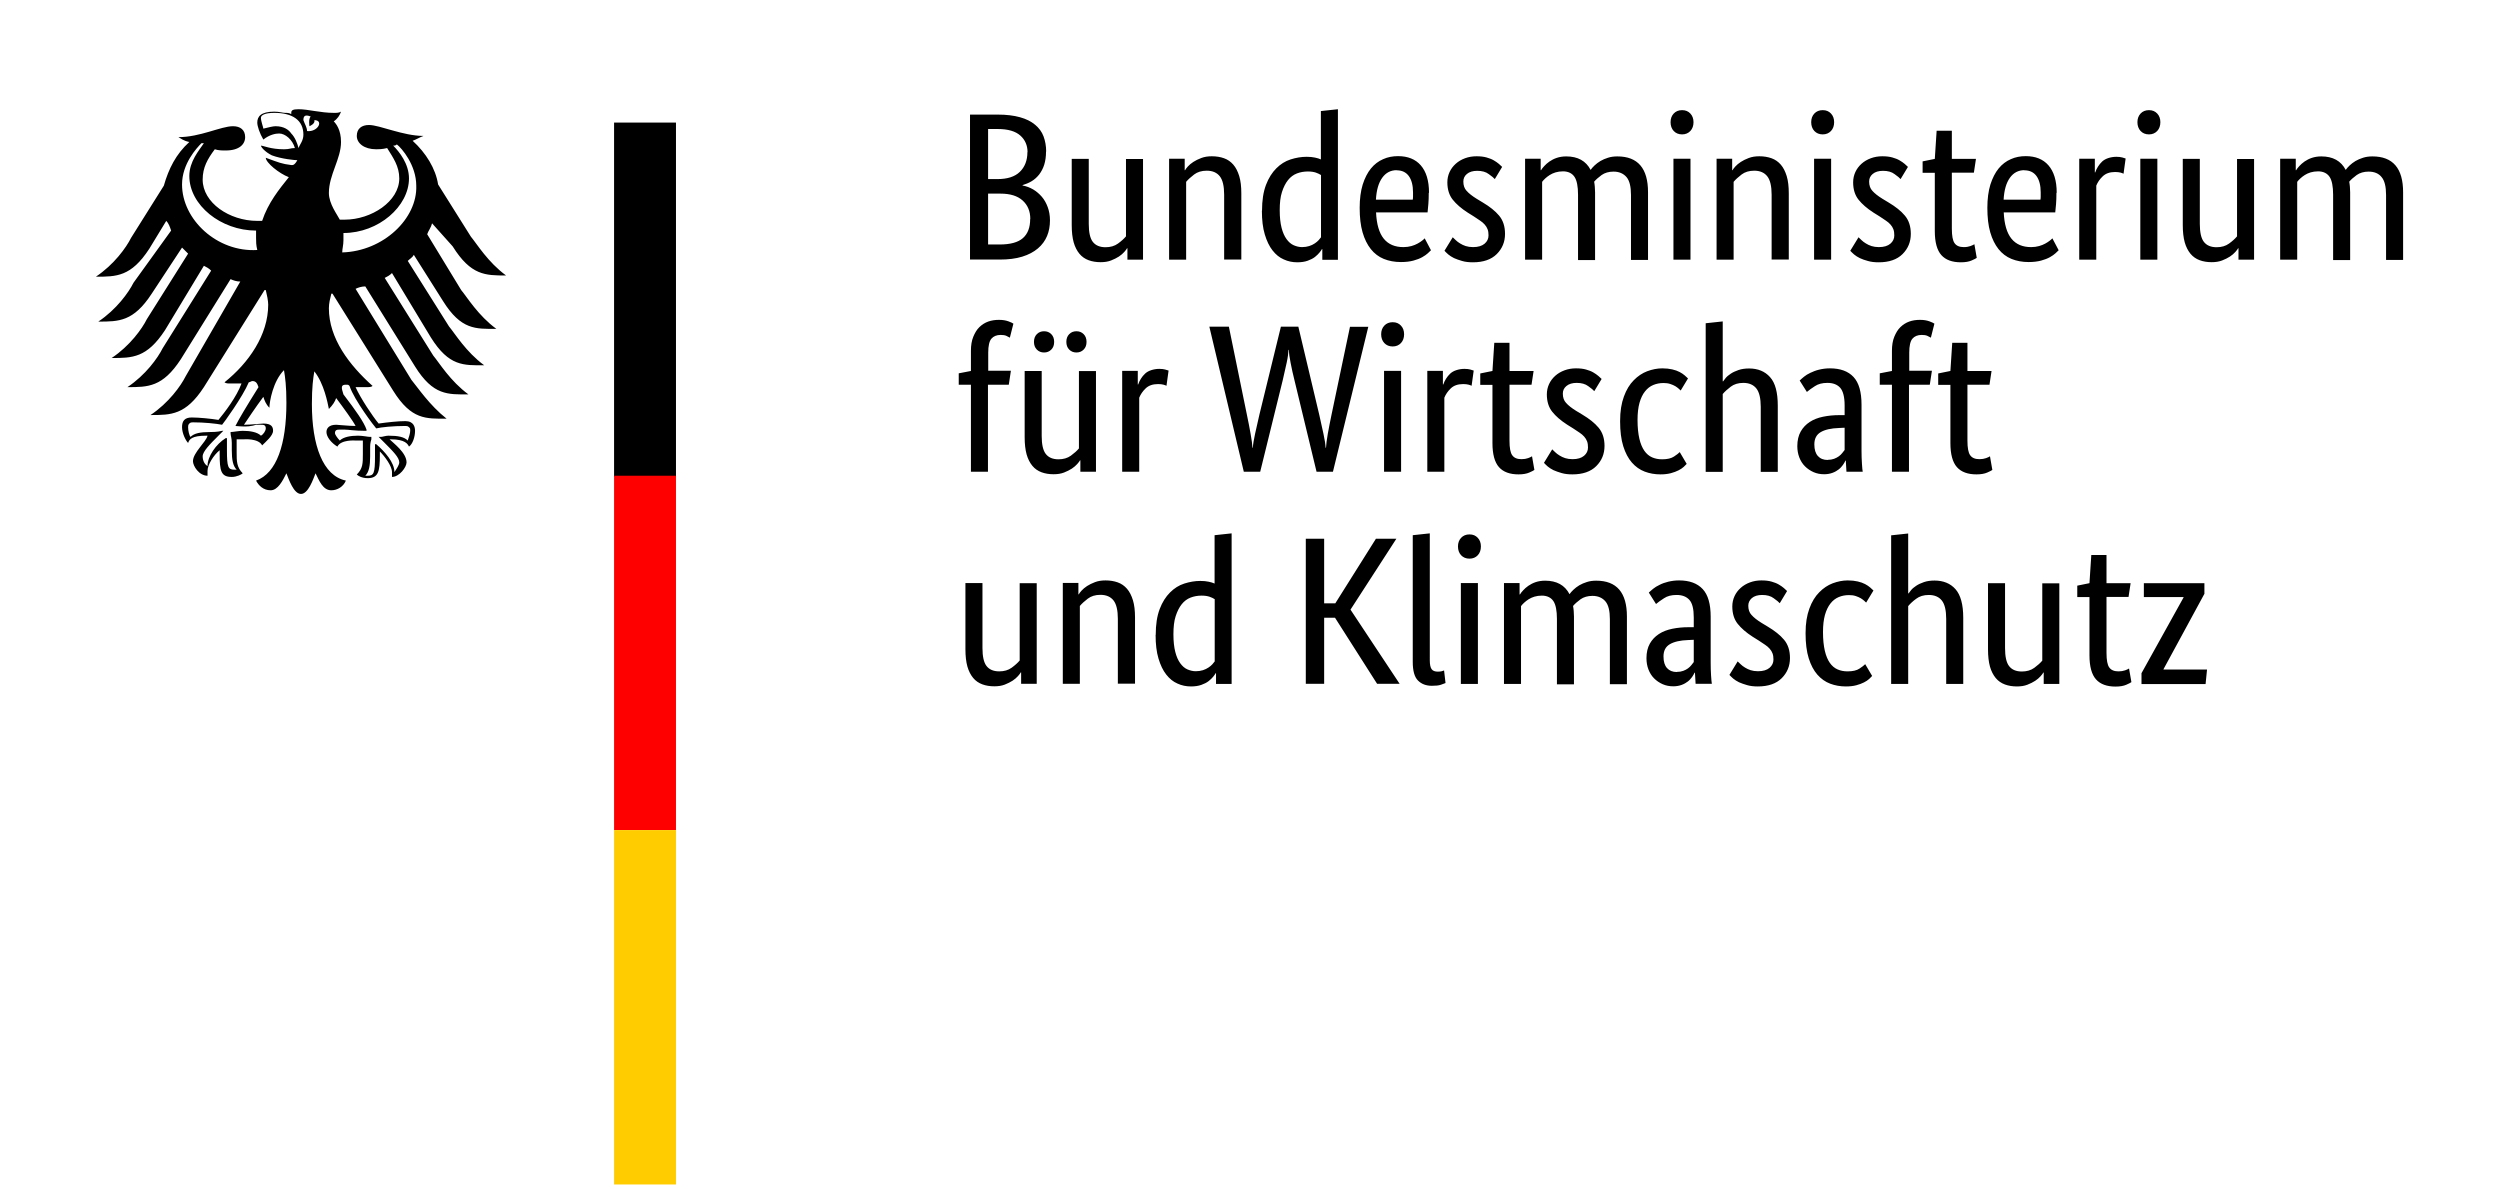 <svg width="206" height="98" viewBox="0 0 206 98" fill="none" xmlns="http://www.w3.org/2000/svg">
<g clip-path="url(#clip0_199_27)">
<path d="M28.2 20.8C28.2 20.5 28.3 20.2 28.3 19.8C28.3 19.6 28.3 19.4 28.3 19.2C31.2 19.2 33.7 17 33.7 14.7C33.7 13.5 32.9 12.5 32.4 12C32.5 12 32.6 12 32.7 11.9C33.1 12.2 34.3 13.6 34.3 15.3C34.4 18 31.6 20.7 28.2 20.8ZM25.3 10.8C25.3 10.5 25.1 10.2 25 9.9C25 9.6 25.1 9.4 25.6 9.6C25.4 9.8 25.5 10.4 25.5 10.4C25.5 10.4 26 10.2 25.9 9.9C26.7 9.9 26.2 10.9 25.3 10.8ZM24.6 12.2C24.5 11.8 24.3 11.3 24 11C23.8 10.7 23.4 10.4 22.7 10.4C22.5 10.4 22.1 10.5 21.7 10.6C21.7 10.5 21.5 10 21.5 9.7C21.5 9.5 21.8 9.3 22.6 9.3C24.1 9.3 25 9.9 25 11.1C25 11.6 24.7 11.9 24.6 12.2ZM28.5 31.7C28.7 31.7 28.7 31.7 28.8 31.8C29.2 33 30.9 35.2 31 35.3C31.4 35.2 32.4 35.1 33.4 35.1C33.5 35.1 33.6 35.1 33.7 35.2C33.8 35.3 33.8 35.3 33.8 35.5C33.8 35.7 33.7 36 33.6 36.3C33.3 36 32.8 35.9 32 35.9C31.8 35.9 31.5 36 31.4 36H31.3H31.2L31.6 36.4C32.4 37.2 32.9 37.7 32.9 38.1C32.9 38.3 32.7 38.6 32.5 38.9C32.5 38.1 31.7 37.2 31 36.6H30.9V36.8C30.9 37 30.9 37.2 30.9 37.6C30.9 39 30.8 39.2 30.3 39.2C30.2 39.2 30.1 39.2 30.1 39.2C30.4 38.9 30.5 38.4 30.5 37.6V37.3V37C30.5 36.7 30.5 36.5 30.6 36.2V36H30.5C30.3 36 29.9 35.9 29.5 35.9C28.9 35.9 28.3 36 28 36.3C27.8 36.1 27.6 35.8 27.6 35.7C27.6 35.4 27.8 35.4 28 35.4C28.1 35.4 28.2 35.4 28.4 35.4C28.7 35.4 29.2 35.5 30.1 35.5H30.2V35.4C30 34.8 29.3 33.8 28.3 32.5C28.1 31.9 28.1 31.7 28.5 31.7ZM19.4 35.1C20.4 35.2 20.8 35.1 21.1 35C21.2 35 21.4 35 21.5 35C21.7 35 21.9 35 21.9 35.3C21.9 35.5 21.7 35.8 21.5 35.9C21.2 35.6 20.6 35.5 20 35.5C19.7 35.5 19.2 35.6 19 35.6V35.7C19 35.9 19.1 36.1 19.1 36.5V36.8V37.1C19.1 37.9 19.2 38.4 19.5 38.7C19.4 38.7 19.3 38.7 19.3 38.7C18.8 38.7 18.7 38.5 18.7 37.1C18.7 36.8 18.7 36.6 18.7 36.3V36.1H18.6C17.8 36.6 17.1 37.6 17.1 38.4C16.9 38.3 16.7 38 16.7 37.6C16.7 37.2 17.3 36.6 18 35.9L18.4 35.5H18.3C17.9 35.6 17.5 35.6 17.3 35.6C16.5 35.6 16 35.7 15.7 36C15.6 35.9 15.5 35.5 15.5 35.2C15.5 35.1 15.5 35 15.6 34.9C15.7 34.8 15.8 34.8 15.9 34.8C16.8 34.8 17.8 34.9 18.3 35C18.4 34.9 20 32.7 20.5 31.5C20.6 31.5 20.7 31.4 20.8 31.4C21.1 31.4 21.2 31.6 21.3 31.9C20.3 33.5 19.7 34.5 19.4 35.1ZM15 15.2C15 13.5 16.2 12.2 16.6 11.8C16.7 11.8 16.8 11.8 16.8 11.8C16.4 12.4 15.6 13.3 15.6 14.5C15.6 16.9 18.2 19 21.1 19C21.1 19.2 21.1 19.4 21.1 19.6C21.1 19.9 21.1 20.2 21.2 20.6C17.9 20.8 15 18.1 15 15.2ZM37.3 20.3C38.8 22.7 40 22.7 41.7 22.7C40.2 21.6 39.3 20.1 38.8 19.5L36.1 15.2C35.9 13.9 35.1 12.6 34 11.6C34.3 11.5 34.6 11.3 34.9 11.2C33.2 11.2 31.3 10.3 30.4 10.3C29.8 10.3 29.4 10.6 29.4 11.2C29.4 11.8 30 12.3 31 12.3C31.2 12.3 31.5 12.3 31.9 12.2C32.4 13 32.9 13.7 32.9 14.7C32.9 16.6 30.6 18.1 28.4 18.1C28.3 18.1 28.2 18.1 28 18.1C27.8 17.7 27.1 16.8 27.1 15.9C27.1 14.4 28.1 13.1 28.1 11.7C28.1 10.7 27.7 10.2 27.5 10C27.8 9.8 28 9.5 28.1 9.2C27.9 9.3 27.8 9.3 27.5 9.3C26.4 9.3 25.4 9 24.6 9C24.1 9 24 9.1 24 9.3V9.4C23.8 9.3 23.7 9.3 23.5 9.3C23.3 9.3 23 9.2 22.6 9.2C21.5 9.2 21.2 9.6 21.2 10.1C21.2 10.4 21.4 11 21.7 11.5C22.2 11.1 22.7 11 23 11C23.5 11 24.1 11.5 24.3 12.2C23.9 12.2 23.9 12.3 23.4 12.3C22.3 12.3 21.7 12 21.5 12C21.5 12.1 21.8 12.5 22.4 12.8C23.2 13.1 24.3 13.2 24.5 13.2C24.5 13.2 24.3 13.6 24.1 13.6H24C23.2 13.5 23 13.4 21.9 13C21.9 13.4 23 14.3 23.8 14.6C23 15.6 22.1 16.7 21.6 18.2C21.5 18.2 21.4 18.2 21.2 18.2C18.9 18.2 16.7 16.7 16.7 14.8C16.7 13.8 17.1 13.1 17.7 12.3C18 12.4 18.3 12.4 18.6 12.4C19.7 12.4 20.2 11.9 20.2 11.3C20.2 10.7 19.8 10.4 19.2 10.4C18.2 10.4 16.5 11.3 14.7 11.3C14.9 11.4 15.1 11.6 15.6 11.7C14.5 12.7 13.9 13.9 13.5 15.3L10.8 19.6C10.4 20.4 9.4 21.8 7.9 22.8C9.6 22.8 10.8 22.8 12.3 20.5L13.7 18.2C13.9 18.4 14 18.7 14.1 19L11 23.3C10.6 24.1 9.6 25.5 8.1 26.5C9.8 26.5 11 26.5 12.5 24.2L15 20.4C15.2 20.6 15.3 20.7 15.5 20.9L12.1 26.3C11.7 27.1 10.7 28.5 9.2 29.5C10.9 29.5 12.1 29.5 13.6 27.2L16.8 21.9C17 22 17.2 22.1 17.4 22.3L13.4 28.7C13 29.5 12 30.9 10.5 31.9C12.2 31.9 13.4 31.9 14.9 29.6L19 23C19.2 23.1 19.5 23.2 19.8 23.2L15.3 31C14.9 31.8 13.9 33.2 12.4 34.2C14.1 34.2 15.3 34.2 16.8 31.9L21.8 23.9H21.9C22 24.3 22.1 24.8 22.1 25.1C22.1 27.6 20.5 29.9 18.5 31.5C18.6 31.6 18.8 31.6 19 31.6C19.4 31.6 19.6 31.6 19.9 31.6C19.5 32.7 18.5 34 18 34.6C17.4 34.5 16.4 34.4 15.8 34.4C15.2 34.4 15 34.7 15 35.2C15 35.7 15.3 36.3 15.5 36.5C15.6 36.2 15.8 35.9 17 35.9H17.1C17 36.4 15.9 37.3 15.9 38C15.9 38.4 16.4 39.2 17.1 39.2C17.1 39.1 17.1 38.9 17.1 38.8C17.1 38.3 17.6 37.5 18.1 37.1C18.1 37.2 18.1 37.2 18.1 37.4C18.1 38.8 18.2 39.3 19.1 39.3C19.5 39.3 19.9 39.1 20 39C19.5 38.5 19.5 38 19.5 37.3C19.5 37.1 19.5 36.9 19.5 36.7C19.5 36.5 19.5 36.3 19.5 36.2C19.8 36.2 19.9 36.2 20.1 36.2C20.1 36.2 21.3 36.1 21.6 36.7C21.9 36.4 22.5 35.9 22.5 35.5C22.5 35.2 22.4 34.9 21.7 34.9C21.5 34.9 20.7 35 20.1 35C20.3 34.7 21.1 33.5 21.7 32.7C21.8 33 21.9 33.3 22.2 33.6C22.2 33.1 22.5 31.4 23.4 30.5C23.5 31.1 23.6 31.8 23.6 33.2C23.6 36.6 22.8 39 21.1 39.6C21.3 40 21.7 40.4 22.3 40.4C22.9 40.4 23.3 39.6 23.6 39C23.8 39.5 24.2 40.7 24.8 40.7C25.4 40.7 25.8 39.5 26 39C26.3 39.6 26.6 40.4 27.3 40.4C27.8 40.4 28.3 40.1 28.5 39.6C26.6 39.2 25.7 36.7 25.7 33.3C25.7 31.9 25.8 31.2 25.9 30.6C26.7 31.6 27 33.2 27.1 33.7C27.4 33.4 27.6 33.1 27.7 32.8C28.3 33.6 29.1 34.7 29.3 35.1C28.7 35.1 27.9 35 27.7 35C27.1 35 26.9 35.3 26.9 35.6C26.9 36 27.3 36.5 27.8 36.8C28.1 36.2 29.3 36.3 29.3 36.3C29.5 36.3 29.6 36.3 29.9 36.3C29.9 36.5 29.9 36.7 29.9 36.8C29.9 37 29.9 37.2 29.9 37.4C29.9 38.2 29.9 38.6 29.4 39.1C29.5 39.2 29.8 39.4 30.3 39.4C31.2 39.4 31.3 38.8 31.3 37.5C31.3 37.3 31.3 37.4 31.3 37.2C31.7 37.6 32.3 38.4 32.3 38.9C32.3 39 32.3 39.1 32.3 39.3C32.9 39.3 33.5 38.5 33.5 38.1C33.5 37.3 32.4 36.5 32.1 36.2C32.2 36.2 32.2 36.2 32.2 36.2C33.4 36.2 33.6 36.6 33.7 36.8C34 36.6 34.2 36 34.2 35.5C34.2 35.2 34.1 34.7 33.4 34.7C32.8 34.7 31.9 34.8 31.2 34.9C30.7 34.3 29.7 32.8 29.3 31.9C29.5 31.9 29.7 31.9 30.2 31.9C30.4 31.9 30.6 31.9 30.7 31.8C28.8 30.1 27.1 27.9 27.1 25.4C27.1 25 27.2 24.6 27.3 24.2H27.4L32.4 32.2C33.9 34.6 35.1 34.5 36.8 34.5C35.4 33.4 34.4 31.9 33.9 31.3L29.3 23.8C29.5 23.7 29.8 23.6 30.1 23.6L34.2 30.2C35.7 32.6 36.9 32.5 38.6 32.5C37.1 31.4 36.2 29.9 35.7 29.3L31.7 22.9C31.9 22.8 32.1 22.7 32.3 22.5L35.5 27.8C37 30.2 38.2 30.1 39.9 30.1C38.4 29 37.5 27.5 37 26.9L33.6 21.5C33.8 21.3 34 21.2 34.1 21L36.5 24.8C38 27.2 39.2 27.1 40.9 27.1C39.4 26 38.5 24.5 38 23.9L35.2 19.3C35.3 19 35.5 18.8 35.6 18.4L37.3 20.3Z" fill="black"/>
<path d="M55.7 39.3H50.6V10.1H55.7V39.3Z" fill="black"/>
<path d="M55.7 68.4H50.6V39.2H55.7V68.4Z" fill="#FF0000"/>
<path d="M55.7 97.6H50.6V68.4H55.7V97.6Z" fill="#FFCC00"/>
<path d="M86.193 12.488C86.193 12.91 86.139 13.266 86.042 13.579C85.944 13.892 85.793 14.162 85.62 14.389C85.437 14.616 85.232 14.8 84.994 14.94C84.756 15.08 84.508 15.178 84.26 15.253V15.286C84.573 15.34 84.864 15.458 85.134 15.61C85.404 15.772 85.642 15.977 85.847 16.214C86.052 16.452 86.214 16.744 86.333 17.068C86.452 17.392 86.517 17.759 86.517 18.148C86.517 18.623 86.441 19.055 86.279 19.444C86.117 19.832 85.869 20.178 85.523 20.47C85.178 20.761 84.756 20.988 84.227 21.15C83.698 21.312 83.093 21.388 82.37 21.388H79.929V9.443H82.229C82.931 9.443 83.536 9.518 84.044 9.659C84.551 9.799 84.962 10.004 85.286 10.274C85.61 10.544 85.847 10.858 85.988 11.236C86.128 11.614 86.204 12.035 86.204 12.488H86.193ZM84.67 12.542C84.67 11.992 84.476 11.527 84.076 11.171C83.676 10.814 83.061 10.631 82.218 10.631H81.419V14.756H82.197C83.007 14.756 83.622 14.562 84.033 14.162C84.443 13.763 84.659 13.223 84.659 12.532L84.67 12.542ZM84.897 18.05C84.897 17.402 84.681 16.895 84.26 16.517C83.838 16.139 83.234 15.955 82.445 15.955H81.419V20.146H82.359C83.244 20.146 83.892 19.973 84.292 19.616C84.692 19.26 84.886 18.742 84.886 18.05H84.897ZM94.185 21.398H92.9V20.459H92.867C92.835 20.524 92.759 20.632 92.64 20.761C92.522 20.891 92.381 21.02 92.198 21.139C92.014 21.258 91.798 21.366 91.55 21.463C91.301 21.56 91.01 21.604 90.696 21.604C90.329 21.604 89.994 21.55 89.703 21.442C89.411 21.334 89.152 21.161 88.947 20.912C88.742 20.664 88.58 20.351 88.472 19.973C88.364 19.584 88.31 19.109 88.31 18.547V13.093H89.714V18.45C89.714 19.141 89.822 19.638 90.048 19.93C90.275 20.221 90.621 20.372 91.096 20.372C91.496 20.372 91.841 20.275 92.122 20.07C92.403 19.865 92.619 19.67 92.781 19.476V13.104H94.185V21.42V21.398ZM100.87 21.398V16.042C100.87 15.34 100.751 14.832 100.514 14.53C100.276 14.227 99.92 14.065 99.434 14.065C99.012 14.065 98.667 14.173 98.397 14.378C98.127 14.584 97.9 14.789 97.738 14.983V21.398H96.334V13.082H97.619V14.022H97.652C97.684 13.957 97.76 13.849 97.878 13.72C97.997 13.59 98.148 13.46 98.332 13.342C98.516 13.223 98.732 13.115 98.991 13.018C99.25 12.92 99.531 12.877 99.855 12.877C100.222 12.877 100.557 12.931 100.859 13.039C101.162 13.147 101.41 13.32 101.626 13.568C101.842 13.817 101.993 14.13 102.112 14.508C102.231 14.897 102.285 15.372 102.285 15.934V21.388H100.881L100.87 21.398ZM103.991 17.359C103.991 16.517 104.099 15.815 104.315 15.242C104.531 14.67 104.823 14.216 105.168 13.871C105.514 13.525 105.903 13.277 106.346 13.136C106.788 12.996 107.22 12.92 107.663 12.92C107.933 12.92 108.16 12.942 108.354 12.985C108.549 13.028 108.711 13.072 108.84 13.136V9.151L110.244 9V21.409H108.959V20.524H108.927C108.894 20.588 108.83 20.686 108.732 20.804C108.635 20.923 108.516 21.042 108.354 21.172C108.192 21.301 107.987 21.398 107.75 21.485C107.512 21.571 107.22 21.614 106.896 21.614C106.508 21.614 106.13 21.539 105.784 21.377C105.428 21.226 105.125 20.977 104.855 20.632C104.585 20.286 104.38 19.854 104.218 19.314C104.056 18.774 103.98 18.126 103.98 17.37L103.991 17.359ZM107.285 20.362C107.501 20.362 107.706 20.329 107.879 20.275C108.052 20.221 108.203 20.146 108.333 20.059C108.462 19.973 108.57 19.886 108.657 19.789C108.743 19.692 108.808 19.616 108.851 19.552V14.422C108.722 14.346 108.581 14.27 108.408 14.216C108.236 14.162 108.03 14.13 107.771 14.13C107.447 14.13 107.145 14.184 106.864 14.292C106.583 14.4 106.335 14.584 106.13 14.843C105.924 15.102 105.762 15.426 105.633 15.826C105.503 16.225 105.449 16.722 105.449 17.316C105.449 17.91 105.503 18.374 105.6 18.763C105.698 19.152 105.838 19.465 106.011 19.703C106.184 19.94 106.378 20.113 106.605 20.21C106.832 20.308 107.058 20.362 107.296 20.362H107.285ZM117.729 15.89C117.729 16.247 117.718 16.56 117.696 16.819C117.675 17.078 117.653 17.305 117.632 17.5H113.387C113.43 18.482 113.646 19.206 114.024 19.67C114.402 20.135 114.942 20.362 115.644 20.362C115.882 20.362 116.109 20.329 116.303 20.275C116.498 20.221 116.67 20.146 116.811 20.07C116.951 19.994 117.081 19.908 117.178 19.832C117.275 19.757 117.351 19.692 117.394 19.638L117.912 20.621C117.858 20.675 117.772 20.761 117.653 20.869C117.534 20.977 117.383 21.085 117.189 21.193C116.994 21.301 116.746 21.398 116.465 21.474C116.184 21.55 115.839 21.593 115.439 21.593C114.921 21.593 114.446 21.506 114.024 21.334C113.603 21.161 113.247 20.891 112.955 20.524C112.664 20.156 112.437 19.703 112.275 19.141C112.113 18.58 112.037 17.91 112.037 17.122C112.037 16.387 112.124 15.739 112.286 15.21C112.458 14.67 112.685 14.227 112.966 13.882C113.247 13.536 113.592 13.277 113.97 13.115C114.348 12.942 114.759 12.866 115.202 12.866C116.001 12.866 116.627 13.115 117.07 13.622C117.513 14.13 117.75 14.875 117.75 15.88L117.729 15.89ZM115.094 14.022C114.597 14.022 114.197 14.227 113.895 14.648C113.592 15.07 113.42 15.664 113.376 16.452H116.411C116.422 16.398 116.433 16.312 116.433 16.204C116.433 16.096 116.433 15.977 116.433 15.847C116.433 15.275 116.314 14.821 116.087 14.508C115.86 14.195 115.526 14.033 115.083 14.033L115.094 14.022ZM123.183 14.767C123.086 14.659 122.924 14.519 122.675 14.346C122.438 14.162 122.114 14.076 121.725 14.076C121.358 14.076 121.077 14.162 120.872 14.335C120.666 14.508 120.58 14.713 120.58 14.962C120.58 15.275 120.666 15.534 120.85 15.728C121.034 15.934 121.304 16.15 121.671 16.376L122.189 16.69C122.751 17.024 123.204 17.381 123.528 17.77C123.852 18.158 124.014 18.655 124.014 19.271C124.014 19.93 123.788 20.48 123.334 20.934C122.88 21.388 122.222 21.614 121.368 21.614C121.034 21.614 120.742 21.582 120.483 21.506C120.224 21.431 120.008 21.355 119.813 21.269C119.619 21.172 119.468 21.074 119.338 20.966C119.208 20.858 119.111 20.75 119.025 20.664L119.705 19.552C119.77 19.616 119.856 19.703 119.954 19.789C120.051 19.886 120.17 19.973 120.31 20.059C120.45 20.146 120.602 20.221 120.774 20.275C120.947 20.329 121.152 20.362 121.379 20.362C121.8 20.362 122.114 20.264 122.33 20.081C122.546 19.897 122.654 19.67 122.654 19.4C122.654 19.206 122.632 19.033 122.578 18.893C122.524 18.752 122.448 18.623 122.34 18.504C122.232 18.385 122.114 18.277 121.962 18.18C121.811 18.083 121.638 17.964 121.444 17.834L120.926 17.51C120.407 17.176 119.997 16.819 119.705 16.452C119.414 16.085 119.262 15.61 119.262 15.026C119.262 14.713 119.327 14.432 119.446 14.173C119.565 13.914 119.738 13.687 119.954 13.493C120.17 13.298 120.429 13.147 120.72 13.039C121.012 12.931 121.325 12.877 121.66 12.877C121.995 12.877 122.265 12.91 122.492 12.974C122.718 13.039 122.924 13.115 123.086 13.212C123.258 13.309 123.388 13.406 123.507 13.504C123.615 13.601 123.701 13.687 123.777 13.752L123.172 14.756L123.183 14.767ZM130.03 21.398V16.042C130.03 15.361 129.933 14.864 129.738 14.573C129.544 14.281 129.22 14.119 128.788 14.119C128.561 14.119 128.356 14.152 128.172 14.206C127.989 14.26 127.838 14.335 127.697 14.422C127.557 14.508 127.438 14.605 127.33 14.702C127.222 14.8 127.136 14.897 127.071 14.983V21.398H125.667V13.082H126.952V14.022H126.984C127.038 13.925 127.125 13.817 127.244 13.687C127.362 13.558 127.503 13.428 127.676 13.309C127.848 13.19 128.054 13.082 128.28 13.007C128.507 12.931 128.766 12.888 129.058 12.888C130.008 12.888 130.678 13.255 131.067 14C131.142 13.882 131.261 13.763 131.391 13.633C131.531 13.504 131.693 13.374 131.877 13.266C132.06 13.158 132.266 13.072 132.503 12.996C132.741 12.92 132.989 12.888 133.27 12.888C134.955 12.888 135.797 13.871 135.797 15.836V21.42H134.393V16.063C134.393 15.383 134.274 14.886 134.026 14.594C133.778 14.303 133.421 14.141 132.957 14.141C132.568 14.141 132.233 14.238 131.974 14.422C131.715 14.616 131.51 14.789 131.358 14.972C131.38 15.102 131.402 15.232 131.412 15.383C131.423 15.523 131.434 15.685 131.434 15.847V21.431H130.03V21.398ZM139.296 21.398H137.892V13.082H139.296V21.398ZM138.605 11.074C138.314 11.074 138.087 10.976 137.914 10.793C137.741 10.609 137.655 10.361 137.655 10.069C137.655 9.778 137.741 9.54 137.914 9.356C138.087 9.173 138.314 9.076 138.605 9.076C138.897 9.076 139.113 9.173 139.286 9.356C139.458 9.54 139.545 9.778 139.545 10.069C139.545 10.361 139.458 10.609 139.286 10.793C139.113 10.976 138.886 11.074 138.605 11.074ZM145.982 21.398V16.042C145.982 15.34 145.863 14.832 145.625 14.53C145.388 14.227 145.031 14.065 144.545 14.065C144.124 14.065 143.778 14.173 143.508 14.378C143.238 14.584 143.012 14.789 142.85 14.983V21.398H141.446V13.082H142.731V14.022H142.763C142.796 13.957 142.871 13.849 142.99 13.72C143.109 13.59 143.26 13.46 143.444 13.342C143.627 13.223 143.843 13.115 144.102 13.018C144.362 12.92 144.642 12.877 144.966 12.877C145.334 12.877 145.668 12.931 145.971 13.039C146.273 13.147 146.522 13.32 146.738 13.568C146.954 13.817 147.105 14.13 147.224 14.508C147.342 14.897 147.396 15.372 147.396 15.934V21.388H145.992L145.982 21.398ZM150.885 21.398H149.481V13.082H150.885V21.398ZM150.194 11.074C149.902 11.074 149.675 10.976 149.502 10.793C149.33 10.609 149.243 10.361 149.243 10.069C149.243 9.778 149.33 9.54 149.502 9.356C149.675 9.173 149.902 9.076 150.194 9.076C150.485 9.076 150.701 9.173 150.874 9.356C151.047 9.54 151.133 9.778 151.133 10.069C151.133 10.361 151.047 10.609 150.874 10.793C150.701 10.976 150.474 11.074 150.194 11.074ZM156.62 14.767C156.522 14.659 156.36 14.519 156.112 14.346C155.874 14.162 155.55 14.076 155.162 14.076C154.794 14.076 154.514 14.162 154.308 14.335C154.103 14.508 154.017 14.713 154.017 14.962C154.017 15.275 154.103 15.534 154.287 15.728C154.47 15.934 154.74 16.15 155.108 16.376L155.626 16.69C156.188 17.024 156.641 17.381 156.965 17.77C157.289 18.158 157.451 18.655 157.451 19.271C157.451 19.93 157.224 20.48 156.771 20.934C156.317 21.388 155.658 21.614 154.805 21.614C154.47 21.614 154.179 21.582 153.92 21.506C153.66 21.442 153.444 21.355 153.25 21.269C153.056 21.172 152.904 21.074 152.775 20.966C152.645 20.858 152.548 20.75 152.462 20.664L153.142 19.552C153.207 19.616 153.293 19.703 153.39 19.789C153.488 19.886 153.606 19.973 153.747 20.059C153.887 20.146 154.038 20.221 154.211 20.275C154.384 20.329 154.589 20.362 154.816 20.362C155.237 20.362 155.55 20.264 155.766 20.081C155.982 19.897 156.09 19.67 156.09 19.4C156.09 19.206 156.069 19.033 156.015 18.893C155.961 18.752 155.885 18.623 155.777 18.504C155.669 18.385 155.55 18.277 155.399 18.18C155.248 18.083 155.075 17.964 154.881 17.834L154.362 17.51C153.844 17.176 153.434 16.819 153.142 16.452C152.85 16.085 152.699 15.61 152.699 15.026C152.699 14.713 152.764 14.432 152.883 14.173C153.002 13.914 153.174 13.687 153.39 13.493C153.606 13.298 153.866 13.147 154.157 13.039C154.449 12.931 154.762 12.877 155.097 12.877C155.432 12.877 155.702 12.91 155.928 12.974C156.155 13.039 156.36 13.115 156.522 13.212C156.695 13.309 156.825 13.406 156.944 13.504C157.052 13.601 157.138 13.687 157.214 13.752L156.609 14.756L156.62 14.767ZM162.646 14.227H160.832V18.839C160.832 19.433 160.907 19.832 161.058 20.038C161.21 20.254 161.458 20.362 161.825 20.362C162.03 20.362 162.214 20.329 162.365 20.275C162.516 20.221 162.624 20.167 162.689 20.124L162.884 21.247C162.83 21.29 162.689 21.366 162.462 21.463C162.246 21.56 161.944 21.614 161.577 21.614C160.864 21.614 160.324 21.42 159.968 21.02C159.611 20.621 159.428 19.962 159.428 19.033V14.238H158.423V13.298L159.428 13.093L159.579 10.771H160.832V13.093H162.819L162.646 14.238V14.227ZM169.45 15.89C169.45 16.247 169.439 16.56 169.418 16.819C169.396 17.078 169.374 17.305 169.353 17.5H165.108C165.152 18.482 165.368 19.206 165.746 19.67C166.124 20.135 166.664 20.362 167.366 20.362C167.603 20.362 167.83 20.329 168.024 20.275C168.219 20.221 168.392 20.146 168.532 20.07C168.672 19.994 168.802 19.908 168.899 19.832C168.996 19.757 169.072 19.692 169.115 19.638L169.634 20.621C169.58 20.675 169.493 20.761 169.374 20.869C169.256 20.977 169.104 21.085 168.91 21.193C168.716 21.301 168.467 21.398 168.186 21.474C167.895 21.55 167.56 21.593 167.16 21.593C166.642 21.593 166.167 21.506 165.746 21.334C165.324 21.161 164.968 20.891 164.676 20.524C164.385 20.156 164.158 19.703 163.996 19.141C163.834 18.58 163.758 17.91 163.758 17.122C163.758 16.387 163.845 15.739 164.007 15.21C164.18 14.67 164.406 14.227 164.687 13.882C164.968 13.536 165.314 13.277 165.692 13.115C166.07 12.942 166.48 12.866 166.923 12.866C167.722 12.866 168.348 13.115 168.791 13.622C169.234 14.13 169.472 14.875 169.472 15.88L169.45 15.89ZM166.815 14.022C166.318 14.022 165.918 14.227 165.616 14.648C165.314 15.07 165.141 15.664 165.098 16.452H168.132C168.143 16.398 168.154 16.312 168.154 16.204C168.154 16.096 168.154 15.977 168.154 15.847C168.154 15.275 168.035 14.821 167.808 14.508C167.582 14.195 167.247 14.033 166.804 14.033L166.815 14.022ZM174.98 14.314C174.98 14.314 174.872 14.26 174.753 14.227C174.634 14.195 174.483 14.173 174.288 14.173C173.846 14.173 173.511 14.292 173.262 14.53C173.014 14.767 172.841 15.026 172.733 15.296V21.398H171.329V13.082H172.614V14.206H172.647C172.701 14.044 172.776 13.882 172.874 13.73C172.971 13.579 173.079 13.439 173.219 13.309C173.36 13.18 173.522 13.093 173.716 13.028C173.91 12.964 174.137 12.92 174.396 12.92C174.591 12.92 174.753 12.942 174.872 12.974C174.99 13.007 175.088 13.039 175.152 13.061L174.98 14.314ZM177.766 21.398H176.362V13.082H177.766V21.398ZM177.075 11.074C176.783 11.074 176.556 10.976 176.384 10.793C176.211 10.609 176.124 10.361 176.124 10.069C176.124 9.778 176.211 9.54 176.384 9.356C176.556 9.173 176.783 9.076 177.075 9.076C177.366 9.076 177.582 9.173 177.755 9.356C177.928 9.54 178.014 9.778 178.014 10.069C178.014 10.361 177.928 10.609 177.755 10.793C177.582 10.976 177.356 11.074 177.075 11.074ZM185.736 21.398H184.451V20.459H184.419C184.386 20.524 184.311 20.632 184.192 20.761C184.073 20.891 183.933 21.02 183.749 21.139C183.566 21.258 183.35 21.366 183.101 21.463C182.842 21.56 182.561 21.604 182.248 21.604C181.881 21.604 181.546 21.55 181.254 21.442C180.963 21.334 180.704 21.161 180.498 20.912C180.293 20.664 180.131 20.351 180.023 19.973C179.915 19.584 179.861 19.109 179.861 18.547V13.093H181.265V18.45C181.265 19.141 181.373 19.638 181.6 19.93C181.827 20.221 182.172 20.372 182.648 20.372C183.047 20.372 183.393 20.275 183.674 20.07C183.954 19.865 184.17 19.67 184.332 19.476V13.104H185.736V21.42V21.398ZM192.249 21.398V16.042C192.249 15.361 192.152 14.864 191.957 14.573C191.763 14.281 191.439 14.119 191.007 14.119C190.78 14.119 190.575 14.152 190.391 14.206C190.208 14.26 190.056 14.335 189.916 14.422C189.776 14.508 189.657 14.605 189.549 14.702C189.441 14.8 189.354 14.897 189.29 14.983V21.398H187.886V13.082H189.171V14.022H189.203C189.257 13.925 189.344 13.817 189.462 13.687C189.581 13.558 189.722 13.428 189.894 13.309C190.067 13.19 190.272 13.082 190.499 13.007C190.726 12.931 190.985 12.888 191.277 12.888C192.227 12.888 192.897 13.255 193.286 14C193.361 13.882 193.48 13.763 193.61 13.633C193.75 13.504 193.912 13.374 194.096 13.266C194.279 13.158 194.484 13.072 194.722 12.996C194.96 12.92 195.208 12.888 195.489 12.888C197.174 12.888 198.016 13.871 198.016 15.836V21.42H196.612V16.063C196.612 15.383 196.493 14.886 196.245 14.594C196.007 14.292 195.64 14.141 195.176 14.141C194.787 14.141 194.452 14.238 194.193 14.422C193.934 14.616 193.728 14.789 193.577 14.972C193.599 15.102 193.62 15.232 193.631 15.383C193.642 15.523 193.653 15.685 193.653 15.847V21.431H192.249V21.398ZM83.104 31.702H81.408V38.873H80.004V31.702H79V30.762L80.004 30.568V28.904C80.004 28.451 80.069 28.062 80.199 27.749C80.328 27.436 80.49 27.155 80.706 26.95C80.922 26.744 81.16 26.593 81.43 26.496C81.7 26.399 82.002 26.356 82.316 26.356C82.629 26.356 82.866 26.399 83.082 26.474C83.298 26.55 83.428 26.615 83.504 26.669L83.212 27.824C83.147 27.781 83.039 27.727 82.92 27.673C82.802 27.619 82.64 27.598 82.456 27.598C82.121 27.598 81.862 27.706 81.689 27.911C81.516 28.116 81.43 28.505 81.43 29.056V30.546H83.298L83.126 31.691L83.104 31.702ZM90.308 38.873H89.022V37.933H88.99C88.958 37.998 88.882 38.106 88.763 38.236C88.644 38.365 88.504 38.495 88.32 38.614C88.137 38.732 87.921 38.84 87.672 38.938C87.424 39.035 87.132 39.078 86.819 39.078C86.452 39.078 86.117 39.024 85.826 38.916C85.534 38.808 85.275 38.635 85.07 38.387C84.864 38.138 84.702 37.825 84.594 37.447C84.486 37.058 84.432 36.583 84.432 36.022V30.568H85.836V35.924C85.836 36.616 85.944 37.112 86.171 37.404C86.398 37.696 86.744 37.847 87.219 37.847C87.618 37.847 87.964 37.75 88.245 37.544C88.526 37.339 88.742 37.145 88.904 36.95V30.578H90.308V38.894V38.873ZM86.862 28.17C86.862 28.44 86.787 28.645 86.625 28.807C86.463 28.969 86.268 29.045 86.031 29.045C85.793 29.045 85.599 28.969 85.437 28.807C85.275 28.645 85.199 28.429 85.199 28.17C85.199 27.911 85.275 27.695 85.437 27.533C85.599 27.371 85.793 27.295 86.031 27.295C86.268 27.295 86.463 27.371 86.625 27.533C86.787 27.695 86.862 27.911 86.862 28.17ZM89.53 28.17C89.53 28.44 89.454 28.645 89.292 28.807C89.13 28.969 88.936 29.045 88.698 29.045C88.461 29.045 88.266 28.969 88.104 28.807C87.942 28.645 87.867 28.429 87.867 28.17C87.867 27.911 87.942 27.695 88.104 27.533C88.266 27.371 88.461 27.295 88.698 27.295C88.936 27.295 89.13 27.371 89.292 27.533C89.454 27.695 89.53 27.911 89.53 28.17ZM96.118 31.788C96.118 31.788 96.01 31.734 95.891 31.702C95.772 31.669 95.621 31.648 95.427 31.648C94.984 31.648 94.649 31.766 94.401 32.004C94.152 32.242 93.98 32.501 93.872 32.771V38.873H92.468V30.557H93.753V31.68H93.785C93.839 31.518 93.915 31.356 94.012 31.205C94.109 31.054 94.217 30.913 94.358 30.784C94.498 30.654 94.66 30.568 94.854 30.503C95.049 30.438 95.276 30.395 95.535 30.395C95.729 30.395 95.891 30.416 96.01 30.449C96.129 30.481 96.226 30.514 96.291 30.535L96.118 31.788ZM112.75 26.917L109.834 38.873H108.484L106.67 31.356C106.54 30.838 106.432 30.352 106.346 29.898C106.259 29.444 106.205 29.088 106.194 28.829H106.162C106.162 29.099 106.119 29.444 106.022 29.887C105.924 30.33 105.816 30.805 105.698 31.324L103.84 38.873H102.49L99.65 26.917H101.259L102.749 34.196C102.868 34.747 102.965 35.276 103.052 35.762C103.138 36.248 103.192 36.626 103.203 36.896H103.235C103.246 36.626 103.311 36.248 103.419 35.741C103.527 35.233 103.646 34.704 103.775 34.164L105.546 26.917H106.983L108.711 34.196C108.84 34.747 108.948 35.276 109.056 35.762C109.164 36.248 109.218 36.626 109.229 36.896H109.262C109.272 36.626 109.326 36.238 109.413 35.73C109.51 35.212 109.607 34.682 109.726 34.132L111.238 26.928H112.761L112.75 26.917ZM115.45 38.873H114.046V30.557H115.45V38.873ZM114.759 28.548C114.467 28.548 114.24 28.451 114.068 28.267C113.895 28.084 113.808 27.835 113.808 27.544C113.808 27.252 113.895 27.014 114.068 26.831C114.24 26.647 114.467 26.55 114.759 26.55C115.05 26.55 115.266 26.647 115.439 26.831C115.612 27.014 115.698 27.252 115.698 27.544C115.698 27.835 115.612 28.084 115.439 28.267C115.266 28.451 115.04 28.548 114.759 28.548ZM121.26 31.788C121.26 31.788 121.152 31.734 121.034 31.702C120.915 31.669 120.764 31.648 120.569 31.648C120.126 31.648 119.792 31.766 119.543 32.004C119.295 32.242 119.122 32.501 119.014 32.771V38.873H117.61V30.557H118.895V31.68H118.928C118.982 31.518 119.057 31.356 119.154 31.205C119.252 31.054 119.36 30.913 119.5 30.784C119.64 30.654 119.802 30.568 119.997 30.503C120.191 30.438 120.418 30.395 120.677 30.395C120.872 30.395 121.034 30.416 121.152 30.449C121.271 30.481 121.368 30.514 121.433 30.535L121.26 31.788ZM126.196 31.702H124.382V36.313C124.382 36.907 124.457 37.307 124.608 37.512C124.76 37.728 125.008 37.836 125.375 37.836C125.58 37.836 125.764 37.804 125.915 37.75C126.066 37.696 126.174 37.642 126.239 37.598L126.434 38.722C126.38 38.765 126.239 38.84 126.012 38.938C125.796 39.035 125.494 39.089 125.127 39.089C124.414 39.089 123.874 38.894 123.518 38.495C123.161 38.095 122.978 37.436 122.978 36.508V31.712H121.973V30.773L122.978 30.568L123.129 28.246H124.382V30.568H126.369L126.196 31.712V31.702ZM131.38 32.242C131.283 32.134 131.121 31.993 130.872 31.82C130.635 31.637 130.311 31.55 129.922 31.55C129.555 31.55 129.274 31.637 129.069 31.81C128.864 31.982 128.777 32.188 128.777 32.436C128.777 32.749 128.864 33.008 129.047 33.203C129.231 33.408 129.501 33.624 129.868 33.851L130.386 34.164C130.948 34.499 131.402 34.855 131.726 35.244C132.05 35.633 132.212 36.13 132.212 36.745C132.212 37.404 131.985 37.955 131.531 38.408C131.078 38.862 130.419 39.089 129.566 39.089C129.231 39.089 128.939 39.056 128.68 38.981C128.421 38.905 128.205 38.83 128.01 38.743C127.816 38.646 127.665 38.549 127.535 38.441C127.406 38.333 127.308 38.225 127.222 38.138L127.902 37.026C127.967 37.091 128.054 37.177 128.151 37.264C128.248 37.361 128.367 37.447 128.507 37.534C128.648 37.62 128.799 37.696 128.972 37.75C129.144 37.804 129.35 37.836 129.576 37.836C129.998 37.836 130.311 37.739 130.527 37.555C130.743 37.372 130.851 37.145 130.851 36.875C130.851 36.68 130.829 36.508 130.775 36.367C130.721 36.227 130.646 36.097 130.538 35.978C130.43 35.86 130.311 35.752 130.16 35.654C130.008 35.557 129.836 35.438 129.641 35.309L129.123 34.985C128.604 34.65 128.194 34.294 127.902 33.926C127.611 33.559 127.46 33.084 127.46 32.501C127.46 32.188 127.524 31.907 127.643 31.648C127.762 31.388 127.935 31.162 128.151 30.967C128.367 30.773 128.626 30.622 128.918 30.514C129.209 30.406 129.522 30.352 129.857 30.352C130.192 30.352 130.462 30.384 130.689 30.449C130.916 30.514 131.121 30.589 131.283 30.686C131.456 30.784 131.585 30.881 131.704 30.978C131.812 31.075 131.898 31.162 131.974 31.226L131.369 32.231L131.38 32.242ZM138.486 32.177C138.486 32.177 138.4 32.09 138.324 32.026C138.249 31.961 138.152 31.885 138.044 31.82C137.936 31.756 137.784 31.691 137.622 31.637C137.46 31.583 137.277 31.561 137.072 31.561C136.769 31.561 136.488 31.615 136.229 31.723C135.97 31.831 135.743 32.004 135.549 32.252C135.354 32.49 135.203 32.814 135.095 33.192C134.987 33.581 134.933 34.045 134.933 34.607C134.933 35.222 134.987 35.73 135.084 36.151C135.182 36.572 135.322 36.896 135.495 37.145C135.668 37.393 135.884 37.577 136.132 37.685C136.38 37.793 136.65 37.847 136.953 37.847C137.385 37.847 137.709 37.771 137.936 37.62C138.162 37.469 138.324 37.35 138.411 37.253L138.983 38.225C138.929 38.29 138.843 38.376 138.735 38.473C138.627 38.57 138.486 38.668 138.314 38.754C138.141 38.84 137.925 38.927 137.676 38.992C137.428 39.056 137.147 39.089 136.823 39.089C136.359 39.089 135.927 39.013 135.527 38.862C135.128 38.711 134.771 38.462 134.469 38.117C134.166 37.771 133.929 37.318 133.756 36.767C133.583 36.216 133.497 35.525 133.497 34.704C133.497 33.883 133.605 33.235 133.81 32.674C134.015 32.112 134.285 31.669 134.62 31.334C134.955 30.989 135.333 30.74 135.732 30.589C136.143 30.438 136.553 30.352 136.974 30.352C137.288 30.352 137.558 30.384 137.795 30.438C138.033 30.492 138.238 30.568 138.4 30.654C138.573 30.74 138.702 30.838 138.821 30.935C138.929 31.032 139.016 31.118 139.091 31.183L138.497 32.166L138.486 32.177ZM145.085 38.884V33.527C145.085 32.825 144.966 32.317 144.729 32.015C144.491 31.712 144.135 31.55 143.649 31.55C143.228 31.55 142.882 31.658 142.612 31.864C142.342 32.069 142.115 32.274 141.953 32.468V38.884H140.549V26.636L141.953 26.485V31.421H141.986C142.029 31.356 142.104 31.259 142.202 31.14C142.299 31.021 142.439 30.913 142.612 30.794C142.785 30.676 143.001 30.578 143.249 30.492C143.498 30.406 143.789 30.362 144.124 30.362C144.848 30.362 145.431 30.6 145.852 31.075C146.284 31.55 146.489 32.339 146.489 33.43V38.884H145.085ZM148.098 36.767C148.098 36.281 148.196 35.881 148.379 35.557C148.563 35.233 148.811 34.974 149.124 34.769C149.438 34.564 149.805 34.423 150.226 34.337C150.647 34.25 151.09 34.207 151.565 34.207H151.997V33.408C151.997 32.706 151.868 32.22 151.63 31.95C151.382 31.68 151.036 31.55 150.582 31.55C150.161 31.55 149.816 31.637 149.546 31.82C149.265 32.004 149.049 32.155 148.887 32.296L148.293 31.356C148.39 31.259 148.509 31.162 148.649 31.043C148.79 30.924 148.973 30.816 149.178 30.719C149.384 30.622 149.621 30.524 149.891 30.46C150.161 30.395 150.453 30.352 150.788 30.352C151.641 30.352 152.289 30.589 152.732 31.064C153.174 31.54 153.39 32.296 153.39 33.354V37.145C153.39 37.501 153.401 37.858 153.423 38.192C153.444 38.538 153.466 38.765 153.488 38.873H152.148L152.094 37.955H152.062C152.019 38.063 151.943 38.182 151.857 38.311C151.76 38.441 151.652 38.57 151.511 38.678C151.371 38.786 151.209 38.884 151.004 38.959C150.798 39.035 150.572 39.078 150.312 39.078C149.999 39.078 149.708 39.024 149.438 38.905C149.168 38.786 148.93 38.624 148.725 38.419C148.52 38.214 148.368 37.966 148.26 37.685C148.152 37.404 148.098 37.091 148.098 36.756V36.767ZM150.615 37.89C150.809 37.89 150.982 37.858 151.133 37.804C151.284 37.75 151.414 37.674 151.522 37.598C151.63 37.523 151.727 37.426 151.803 37.328C151.878 37.231 151.943 37.145 151.997 37.08V35.244L151.544 35.266C150.874 35.287 150.366 35.406 150.021 35.611C149.675 35.816 149.502 36.151 149.502 36.616C149.502 37.048 149.6 37.361 149.794 37.577C149.988 37.793 150.258 37.901 150.604 37.901L150.615 37.89ZM158.996 31.702H157.3V38.873H155.896V31.702H154.892V30.762L155.896 30.568V28.904C155.896 28.451 155.961 28.062 156.09 27.749C156.22 27.436 156.382 27.155 156.598 26.95C156.814 26.744 157.052 26.593 157.322 26.496C157.592 26.399 157.894 26.356 158.207 26.356C158.52 26.356 158.758 26.399 158.974 26.474C159.179 26.55 159.32 26.615 159.395 26.669L159.104 27.824C159.039 27.781 158.931 27.727 158.812 27.673C158.693 27.619 158.531 27.598 158.348 27.598C158.013 27.598 157.754 27.706 157.581 27.911C157.408 28.116 157.322 28.505 157.322 29.056V30.546H159.19L159.017 31.691L158.996 31.702ZM163.931 31.702H162.117V36.313C162.117 36.907 162.192 37.307 162.344 37.512C162.495 37.728 162.743 37.836 163.11 37.836C163.316 37.836 163.499 37.804 163.65 37.75C163.802 37.696 163.91 37.642 163.974 37.598L164.169 38.722C164.115 38.765 163.974 38.84 163.748 38.938C163.532 39.035 163.229 39.089 162.862 39.089C162.149 39.089 161.609 38.894 161.253 38.495C160.896 38.095 160.713 37.436 160.713 36.508V31.712H159.708V30.773L160.713 30.568L160.864 28.246H162.117V30.568H164.104L163.931 31.712V31.702ZM85.426 56.347H84.141V55.408H84.108C84.076 55.472 84 55.58 83.882 55.71C83.763 55.84 83.622 55.969 83.439 56.088C83.255 56.207 83.039 56.315 82.791 56.412C82.542 56.509 82.251 56.552 81.938 56.552C81.57 56.552 81.236 56.498 80.944 56.39C80.652 56.282 80.393 56.11 80.188 55.861C79.983 55.613 79.821 55.3 79.713 54.922C79.605 54.533 79.551 54.058 79.551 53.496V48.042H80.955V53.399C80.955 54.09 81.063 54.587 81.29 54.878C81.516 55.17 81.862 55.321 82.337 55.321C82.737 55.321 83.082 55.224 83.363 55.019C83.644 54.814 83.86 54.619 84.022 54.425V48.053H85.426V56.369V56.347ZM92.111 56.347V50.99C92.111 50.288 91.992 49.781 91.755 49.478C91.517 49.176 91.161 49.014 90.675 49.014C90.254 49.014 89.908 49.122 89.638 49.327C89.368 49.532 89.141 49.738 88.979 49.932V56.347H87.575V48.031H88.86V48.971H88.893C88.925 48.906 89.001 48.798 89.12 48.668C89.238 48.539 89.39 48.409 89.573 48.29C89.757 48.172 89.973 48.064 90.232 47.966C90.491 47.869 90.772 47.826 91.096 47.826C91.463 47.826 91.798 47.88 92.1 47.988C92.403 48.096 92.651 48.269 92.867 48.517C93.083 48.766 93.234 49.079 93.353 49.457C93.472 49.846 93.526 50.321 93.526 50.882V56.336H92.122L92.111 56.347ZM95.232 52.308C95.232 51.466 95.34 50.764 95.556 50.191C95.772 49.619 96.064 49.165 96.41 48.82C96.755 48.474 97.144 48.226 97.587 48.085C98.03 47.945 98.462 47.869 98.904 47.869C99.174 47.869 99.401 47.891 99.596 47.934C99.79 47.977 99.952 48.02 100.082 48.085V44.1L101.486 43.949V56.358H100.2V55.472H100.168C100.136 55.537 100.071 55.634 99.974 55.753C99.876 55.872 99.758 55.991 99.596 56.12C99.434 56.25 99.228 56.347 98.991 56.434C98.753 56.52 98.462 56.563 98.138 56.563C97.749 56.563 97.371 56.488 97.025 56.326C96.669 56.174 96.366 55.926 96.096 55.58C95.826 55.235 95.621 54.803 95.459 54.263C95.297 53.723 95.222 53.075 95.222 52.319L95.232 52.308ZM98.526 55.31C98.742 55.31 98.948 55.278 99.12 55.224C99.293 55.17 99.444 55.094 99.574 55.008C99.704 54.922 99.812 54.835 99.898 54.738C99.984 54.641 100.049 54.565 100.092 54.5V49.37C99.963 49.295 99.822 49.219 99.65 49.165C99.477 49.111 99.272 49.079 99.012 49.079C98.688 49.079 98.386 49.133 98.105 49.241C97.824 49.349 97.576 49.532 97.371 49.792C97.166 50.051 97.004 50.375 96.874 50.774C96.744 51.174 96.69 51.671 96.69 52.265C96.69 52.859 96.744 53.323 96.842 53.712C96.939 54.101 97.079 54.414 97.252 54.652C97.425 54.889 97.619 55.062 97.846 55.159C98.073 55.256 98.3 55.31 98.537 55.31H98.526ZM111.281 50.234L115.331 56.347H113.474L110.007 50.904H109.11V56.347H107.598V44.392H109.11V49.716H110.028L113.376 44.392H115.061L111.281 50.234ZM117.815 54.414C117.815 54.76 117.869 55.008 117.966 55.138C118.064 55.278 118.236 55.343 118.474 55.343C118.604 55.343 118.712 55.332 118.798 55.31C118.884 55.289 118.949 55.267 118.992 55.246L119.111 56.282C119.046 56.315 118.917 56.358 118.733 56.423C118.55 56.488 118.301 56.509 117.988 56.509C117.513 56.509 117.135 56.369 116.843 56.077C116.552 55.786 116.411 55.278 116.411 54.533V44.1L117.815 43.949V54.414ZM121.779 56.358H120.375V48.042H121.779V56.358ZM121.088 46.033C120.796 46.033 120.569 45.936 120.396 45.752C120.224 45.569 120.137 45.32 120.137 45.029C120.137 44.737 120.224 44.5 120.396 44.316C120.569 44.132 120.796 44.035 121.088 44.035C121.379 44.035 121.595 44.132 121.768 44.316C121.941 44.5 122.027 44.737 122.027 45.029C122.027 45.32 121.941 45.569 121.768 45.752C121.595 45.936 121.368 46.033 121.088 46.033ZM128.291 56.358V51.001C128.291 50.321 128.194 49.824 128 49.532C127.805 49.241 127.481 49.079 127.049 49.079C126.822 49.079 126.617 49.111 126.434 49.165C126.25 49.219 126.099 49.295 125.958 49.381C125.818 49.468 125.699 49.565 125.591 49.662C125.483 49.759 125.397 49.856 125.332 49.943V56.358H123.928V48.042H125.213V48.982H125.246C125.3 48.884 125.386 48.776 125.505 48.647C125.624 48.517 125.764 48.388 125.937 48.269C126.11 48.15 126.315 48.042 126.542 47.966C126.768 47.891 127.028 47.848 127.319 47.848C128.27 47.848 128.939 48.215 129.328 48.96C129.404 48.841 129.522 48.722 129.652 48.593C129.792 48.463 129.954 48.334 130.138 48.226C130.322 48.118 130.527 48.031 130.764 47.956C131.002 47.88 131.25 47.848 131.531 47.848C133.216 47.848 134.058 48.83 134.058 50.796V56.38H132.654V51.023C132.654 50.342 132.536 49.846 132.287 49.554C132.039 49.262 131.682 49.1 131.218 49.1C130.829 49.1 130.494 49.198 130.235 49.381C129.976 49.576 129.771 49.748 129.62 49.932C129.641 50.062 129.663 50.191 129.674 50.342C129.684 50.483 129.695 50.645 129.695 50.807V56.39H128.291V56.358ZM135.668 54.241C135.668 53.755 135.765 53.356 135.948 53.032C136.132 52.708 136.38 52.448 136.694 52.243C137.007 52.038 137.374 51.898 137.795 51.811C138.216 51.725 138.659 51.682 139.134 51.682H139.566V50.882C139.566 50.18 139.448 49.694 139.199 49.424C138.951 49.154 138.605 49.025 138.152 49.025C137.73 49.025 137.385 49.111 137.115 49.295C136.834 49.478 136.618 49.63 136.456 49.77L135.862 48.83C135.959 48.733 136.078 48.636 136.218 48.517C136.359 48.398 136.542 48.29 136.748 48.193C136.953 48.085 137.19 47.999 137.46 47.934C137.73 47.869 138.022 47.826 138.357 47.826C139.21 47.826 139.858 48.064 140.301 48.539C140.744 49.014 140.96 49.77 140.96 50.828V54.619C140.96 54.976 140.97 55.332 140.992 55.667C141.014 56.012 141.035 56.239 141.057 56.347H139.718L139.664 55.429H139.631C139.588 55.537 139.512 55.656 139.426 55.786C139.329 55.915 139.221 56.045 139.08 56.153C138.94 56.261 138.778 56.358 138.573 56.434C138.368 56.509 138.141 56.552 137.882 56.552C137.568 56.552 137.277 56.498 137.007 56.38C136.737 56.261 136.499 56.099 136.294 55.894C136.089 55.688 135.938 55.44 135.83 55.159C135.722 54.878 135.668 54.565 135.668 54.23V54.241ZM138.184 55.364C138.378 55.364 138.551 55.332 138.702 55.278C138.854 55.224 138.983 55.148 139.091 55.073C139.199 54.997 139.296 54.9 139.372 54.803C139.448 54.706 139.512 54.619 139.566 54.554V52.718L139.113 52.74C138.443 52.762 137.936 52.88 137.59 53.086C137.244 53.291 137.072 53.626 137.072 54.09C137.072 54.522 137.169 54.835 137.363 55.051C137.558 55.267 137.828 55.375 138.173 55.375L138.184 55.364ZM146.662 49.716C146.565 49.608 146.403 49.468 146.154 49.295C145.917 49.111 145.593 49.025 145.204 49.025C144.837 49.025 144.556 49.111 144.351 49.284C144.156 49.457 144.059 49.662 144.059 49.91C144.059 50.224 144.146 50.483 144.329 50.677C144.513 50.882 144.783 51.098 145.15 51.325L145.668 51.638C146.23 51.973 146.684 52.33 147.008 52.718C147.332 53.107 147.494 53.604 147.494 54.22C147.494 54.878 147.267 55.429 146.813 55.883C146.36 56.336 145.701 56.563 144.848 56.563C144.513 56.563 144.221 56.531 143.962 56.455C143.703 56.38 143.487 56.304 143.292 56.218C143.098 56.12 142.947 56.023 142.817 55.915C142.688 55.807 142.59 55.699 142.504 55.613L143.184 54.5C143.249 54.565 143.336 54.652 143.433 54.738C143.53 54.835 143.649 54.922 143.789 55.008C143.93 55.094 144.081 55.17 144.254 55.224C144.426 55.278 144.632 55.31 144.858 55.31C145.28 55.31 145.593 55.213 145.809 55.03C146.025 54.846 146.133 54.619 146.133 54.349C146.133 54.155 146.111 53.982 146.057 53.842C146.003 53.701 145.928 53.572 145.82 53.453C145.712 53.334 145.593 53.226 145.442 53.129C145.29 53.032 145.118 52.913 144.923 52.783L144.405 52.459C143.886 52.124 143.476 51.768 143.184 51.401C142.893 51.034 142.742 50.558 142.742 49.975C142.742 49.662 142.806 49.381 142.925 49.122C143.044 48.863 143.217 48.636 143.433 48.442C143.649 48.247 143.908 48.096 144.2 47.988C144.491 47.88 144.804 47.826 145.139 47.826C145.474 47.826 145.744 47.858 145.971 47.923C146.198 47.988 146.403 48.064 146.565 48.161C146.738 48.258 146.867 48.355 146.986 48.452C147.094 48.55 147.18 48.636 147.256 48.701L146.651 49.705L146.662 49.716ZM153.768 49.651C153.768 49.651 153.682 49.565 153.606 49.5C153.531 49.435 153.434 49.36 153.326 49.295C153.218 49.23 153.066 49.165 152.904 49.111C152.742 49.057 152.559 49.036 152.354 49.036C152.051 49.036 151.77 49.09 151.511 49.198C151.252 49.306 151.025 49.478 150.831 49.727C150.636 49.975 150.485 50.288 150.377 50.666C150.269 51.055 150.215 51.52 150.215 52.081C150.215 52.697 150.269 53.204 150.366 53.626C150.464 54.047 150.604 54.371 150.777 54.619C150.95 54.868 151.166 55.051 151.414 55.159C151.662 55.267 151.932 55.321 152.235 55.321C152.667 55.321 152.991 55.246 153.218 55.094C153.444 54.943 153.606 54.824 153.693 54.727L154.265 55.699C154.211 55.764 154.125 55.85 154.017 55.948C153.909 56.045 153.768 56.142 153.596 56.228C153.423 56.315 153.207 56.401 152.958 56.466C152.71 56.531 152.429 56.563 152.105 56.563C151.641 56.563 151.209 56.488 150.809 56.336C150.41 56.185 150.053 55.937 149.751 55.591C149.448 55.246 149.211 54.792 149.038 54.241C148.865 53.69 148.779 52.999 148.779 52.178C148.779 51.358 148.887 50.71 149.092 50.148C149.297 49.586 149.567 49.144 149.902 48.809C150.237 48.463 150.615 48.215 151.014 48.064C151.425 47.912 151.835 47.826 152.256 47.826C152.57 47.826 152.84 47.858 153.077 47.912C153.315 47.966 153.52 48.042 153.682 48.128C153.855 48.215 153.984 48.312 154.103 48.409C154.211 48.506 154.298 48.593 154.373 48.658L153.779 49.64L153.768 49.651ZM160.367 56.358V51.001C160.367 50.299 160.248 49.792 160.011 49.489C159.773 49.187 159.417 49.025 158.931 49.025C158.51 49.025 158.164 49.133 157.894 49.338C157.613 49.543 157.397 49.748 157.235 49.943V56.358H155.831V44.111L157.235 43.96V48.895H157.268C157.311 48.83 157.386 48.733 157.484 48.614C157.581 48.496 157.721 48.388 157.894 48.269C158.067 48.15 158.283 48.053 158.531 47.966C158.78 47.88 159.071 47.837 159.406 47.837C160.13 47.837 160.713 48.074 161.134 48.55C161.555 49.025 161.771 49.813 161.771 50.904V56.358H160.367ZM169.688 56.358H168.402V55.418H168.37C168.338 55.483 168.262 55.591 168.143 55.721C168.024 55.85 167.884 55.98 167.7 56.099C167.517 56.218 167.301 56.326 167.052 56.423C166.804 56.52 166.512 56.563 166.199 56.563C165.832 56.563 165.497 56.509 165.206 56.401C164.914 56.293 164.655 56.12 164.45 55.872C164.244 55.624 164.082 55.31 163.974 54.932C163.866 54.544 163.812 54.068 163.812 53.507V48.053H165.216V53.41C165.216 54.101 165.324 54.598 165.551 54.889C165.778 55.181 166.124 55.332 166.599 55.332C166.998 55.332 167.344 55.235 167.625 55.03C167.906 54.824 168.122 54.63 168.284 54.436V48.064H169.688V56.38V56.358ZM175.39 49.187H173.576V53.798C173.576 54.392 173.651 54.792 173.802 54.997C173.954 55.213 174.202 55.321 174.569 55.321C174.774 55.321 174.958 55.289 175.109 55.235C175.26 55.181 175.368 55.127 175.433 55.084L175.628 56.207C175.574 56.25 175.433 56.326 175.206 56.423C174.99 56.52 174.688 56.574 174.321 56.574C173.608 56.574 173.068 56.38 172.712 55.98C172.355 55.58 172.172 54.922 172.172 53.993V49.198H171.167V48.258L172.172 48.053L172.323 45.731H173.576V48.053H175.563L175.39 49.198V49.187ZM181.632 48.949L178.274 55.138V55.17H181.859L181.74 56.369H176.459V55.472L179.926 49.23V49.198H176.654V48.053H181.643V48.949H181.632Z" fill="black"/>
</g>
<defs>
<clipPath id="clip0_199_27">
<rect width="206" height="98" fill="white"/>
</clipPath>
</defs>
</svg>
